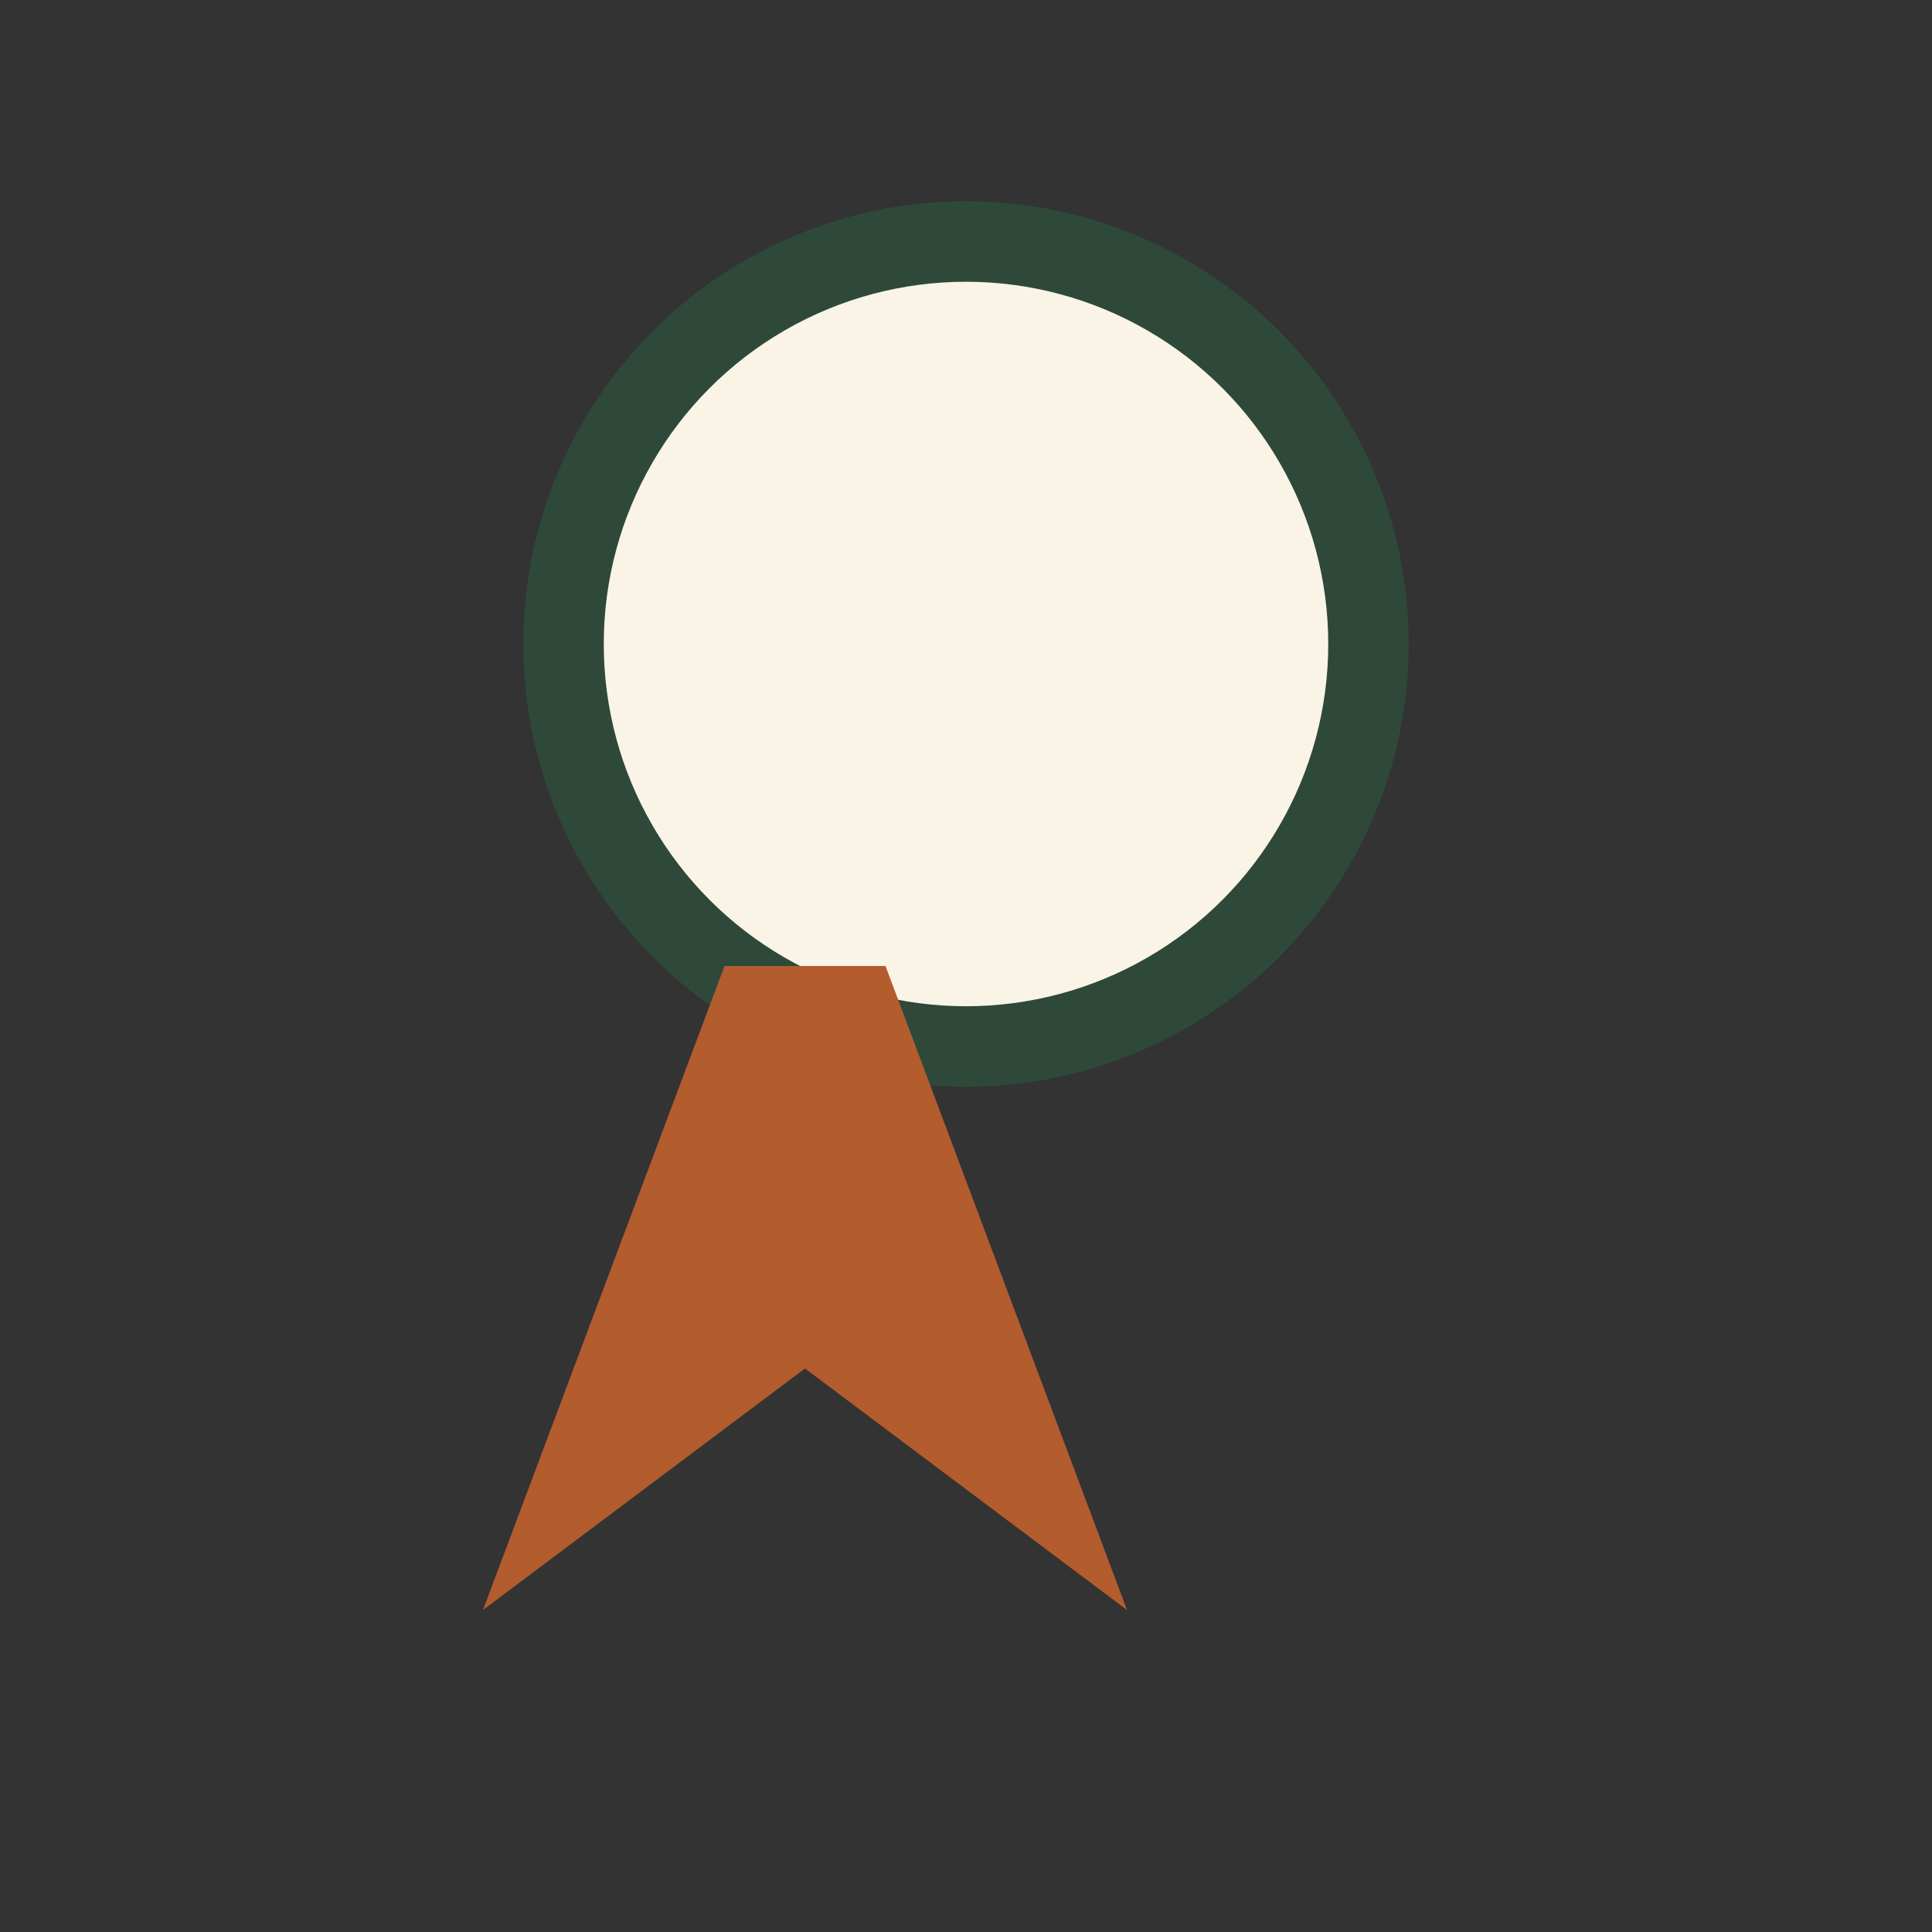 <?xml version="1.0" encoding="UTF-8"?>
<svg xmlns="http://www.w3.org/2000/svg" width="32" height="32" viewBox="0 0 24 24"><rect x="0" y="0" width="24" height="24" fill="#333333" stroke="none"/><circle cx="12" cy="8" r="5" fill="#FAF4E6" stroke="#2E4939"/><path fill="#B35C2E" d="M9 12l-3 8 4-3 4 3-3-8z"/></svg>